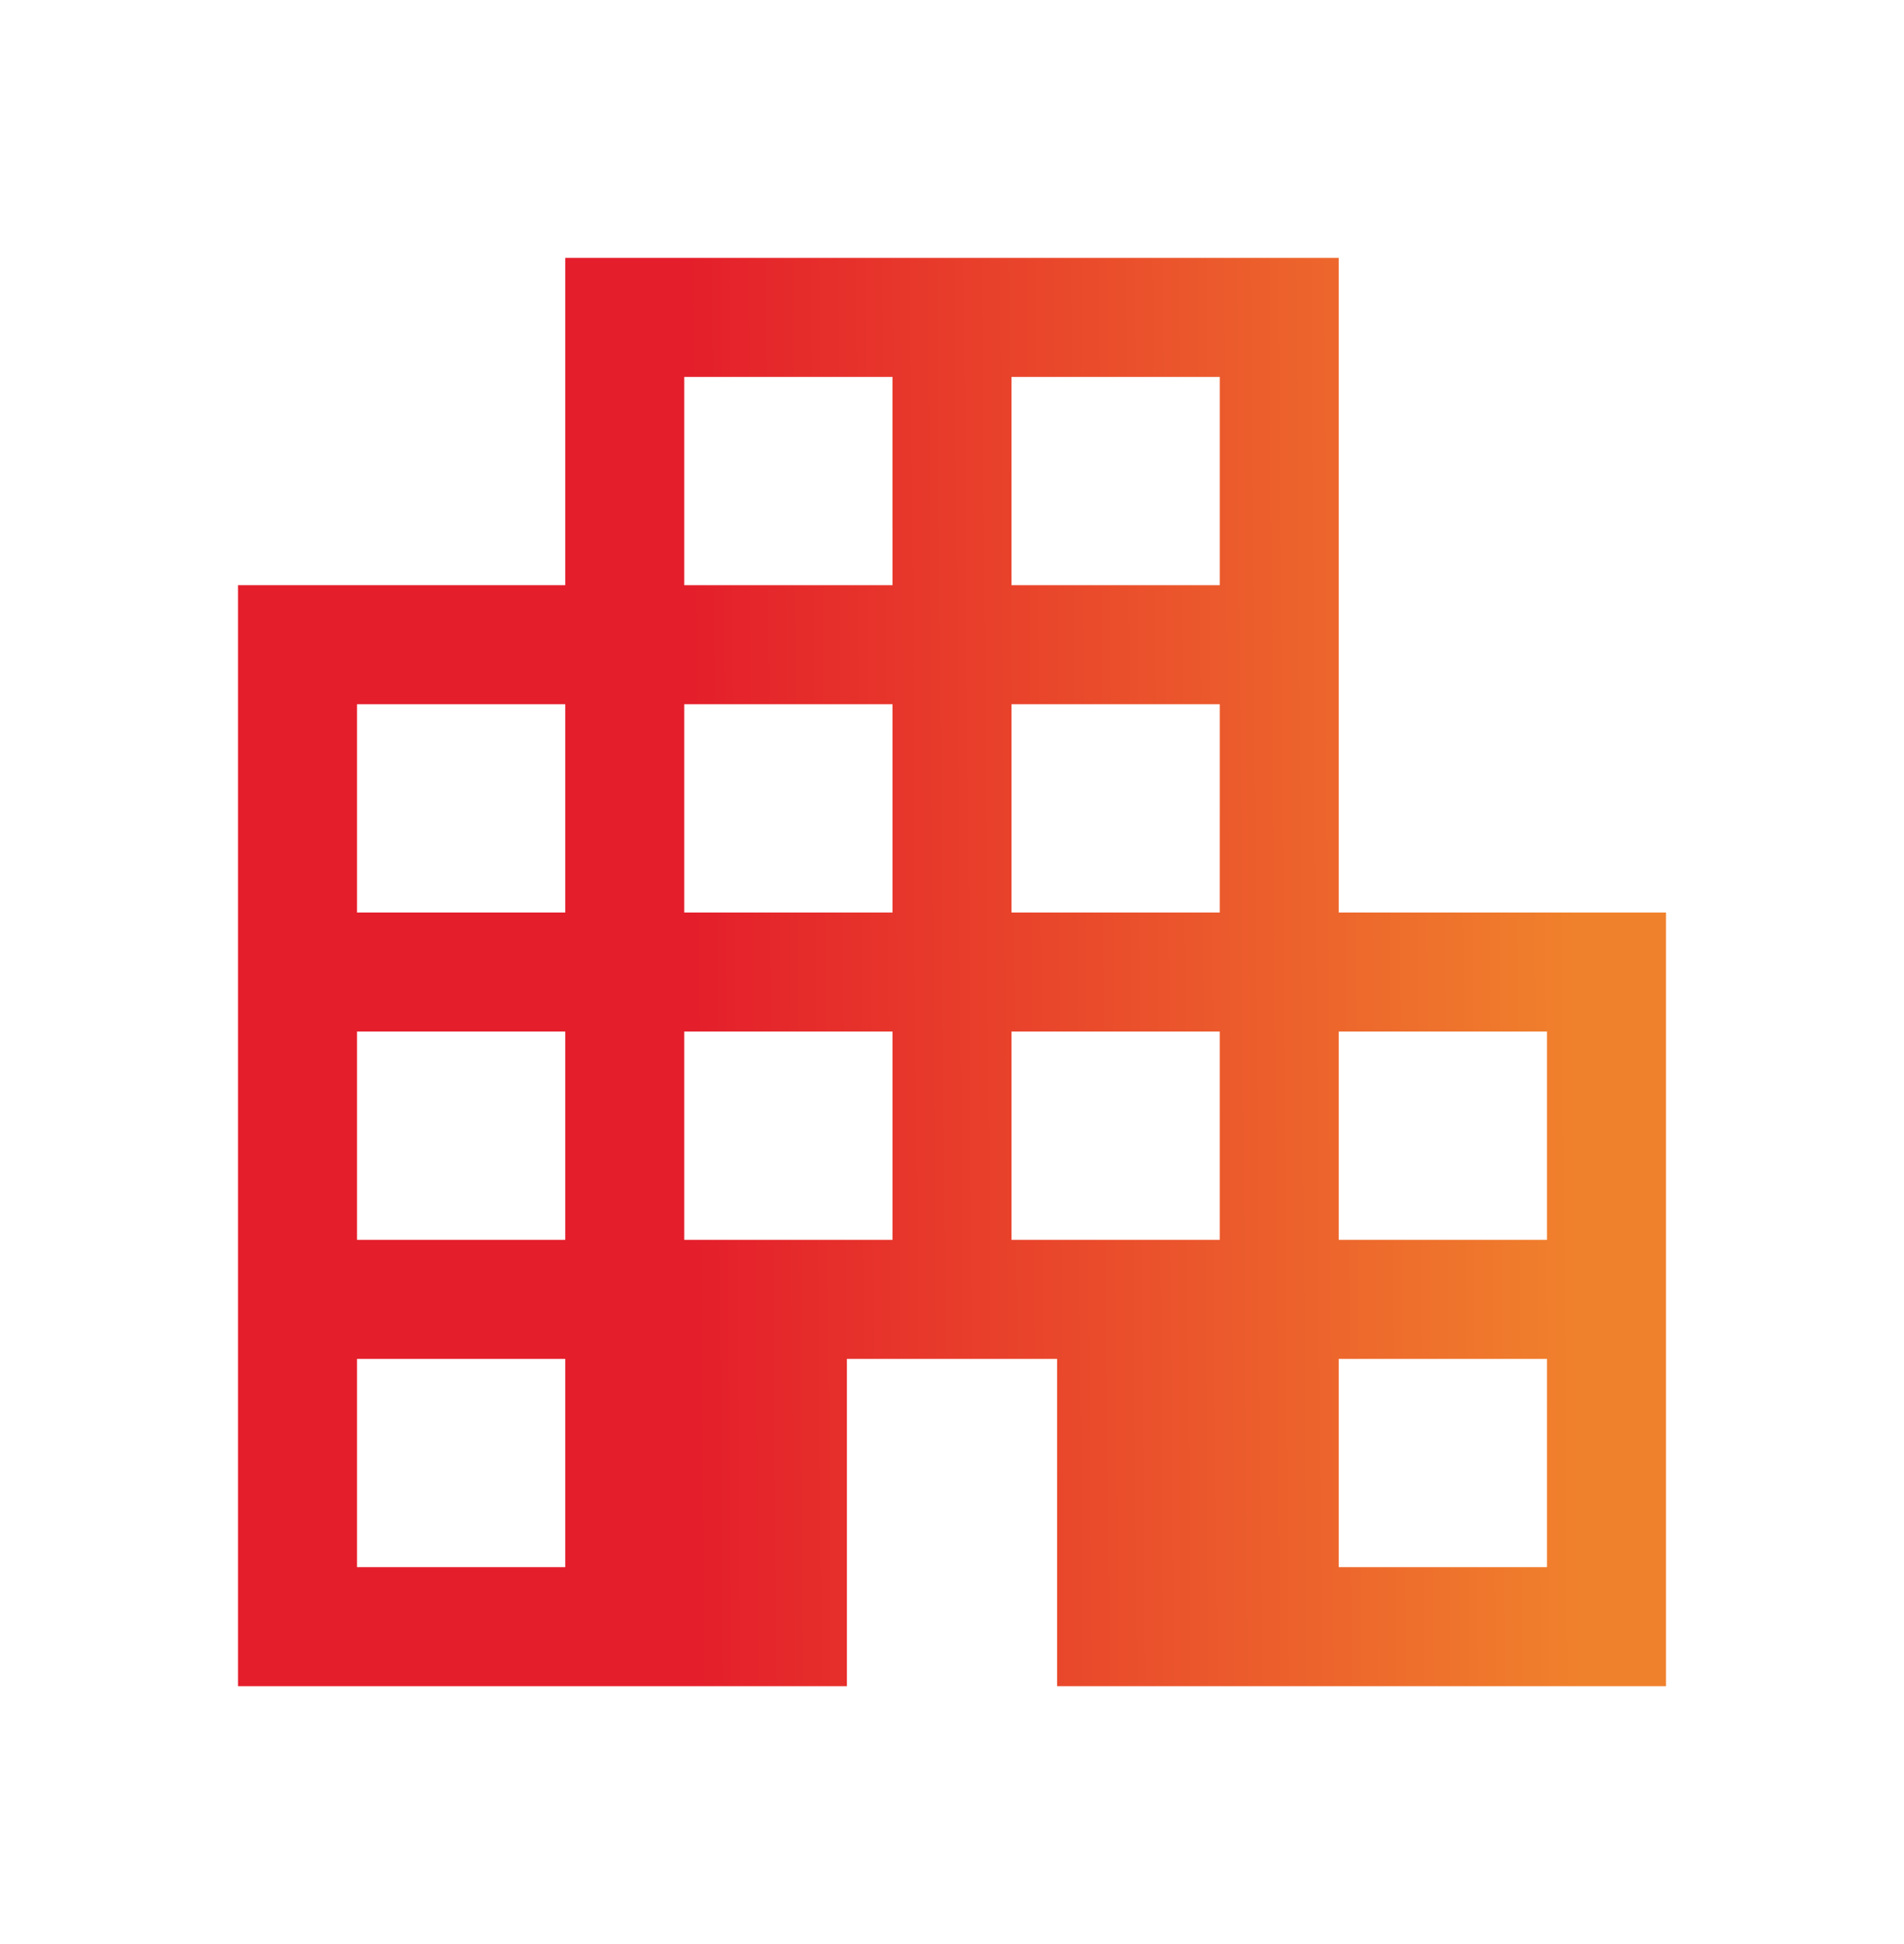 <svg width="48" height="49" viewBox="0 0 48 49" fill="none" xmlns="http://www.w3.org/2000/svg">
<g id="apartment_FILL0_wght400_GRAD0_opsz48 1">
<path id="Vector" d="M6 42.5V14.75H14.25V6.5H33.75V23H42V42.5H26.65V34.25H21.35V42.5H6ZM9 39.5H14.25V34.25H9V39.5ZM9 31.25H14.25V26H9V31.25ZM9 23H14.25V17.75H9V23ZM17.25 31.25H22.5V26H17.25V31.25ZM17.25 23H22.5V17.75H17.25V23ZM17.25 14.75H22.5V9.5H17.25V14.75ZM25.5 31.25H30.75V26H25.5V31.25ZM25.5 23H30.75V17.75H25.5V23ZM25.5 14.75H30.75V9.5H25.5V14.75ZM33.75 39.5H39V34.25H33.75V39.5ZM33.75 31.25H39V26H33.75V31.25Z" fill="url(#paint0_linear_929_1518)"/>
</g>
<defs>
<linearGradient id="paint0_linear_929_1518" x1="17.288" y1="24.453" x2="39.73" y2="24.284" gradientUnits="userSpaceOnUse">
<stop stop-color="#E41E2B"/>
<stop offset="1" stop-color="#F0812C"/>
</linearGradient>
</defs>
</svg>
